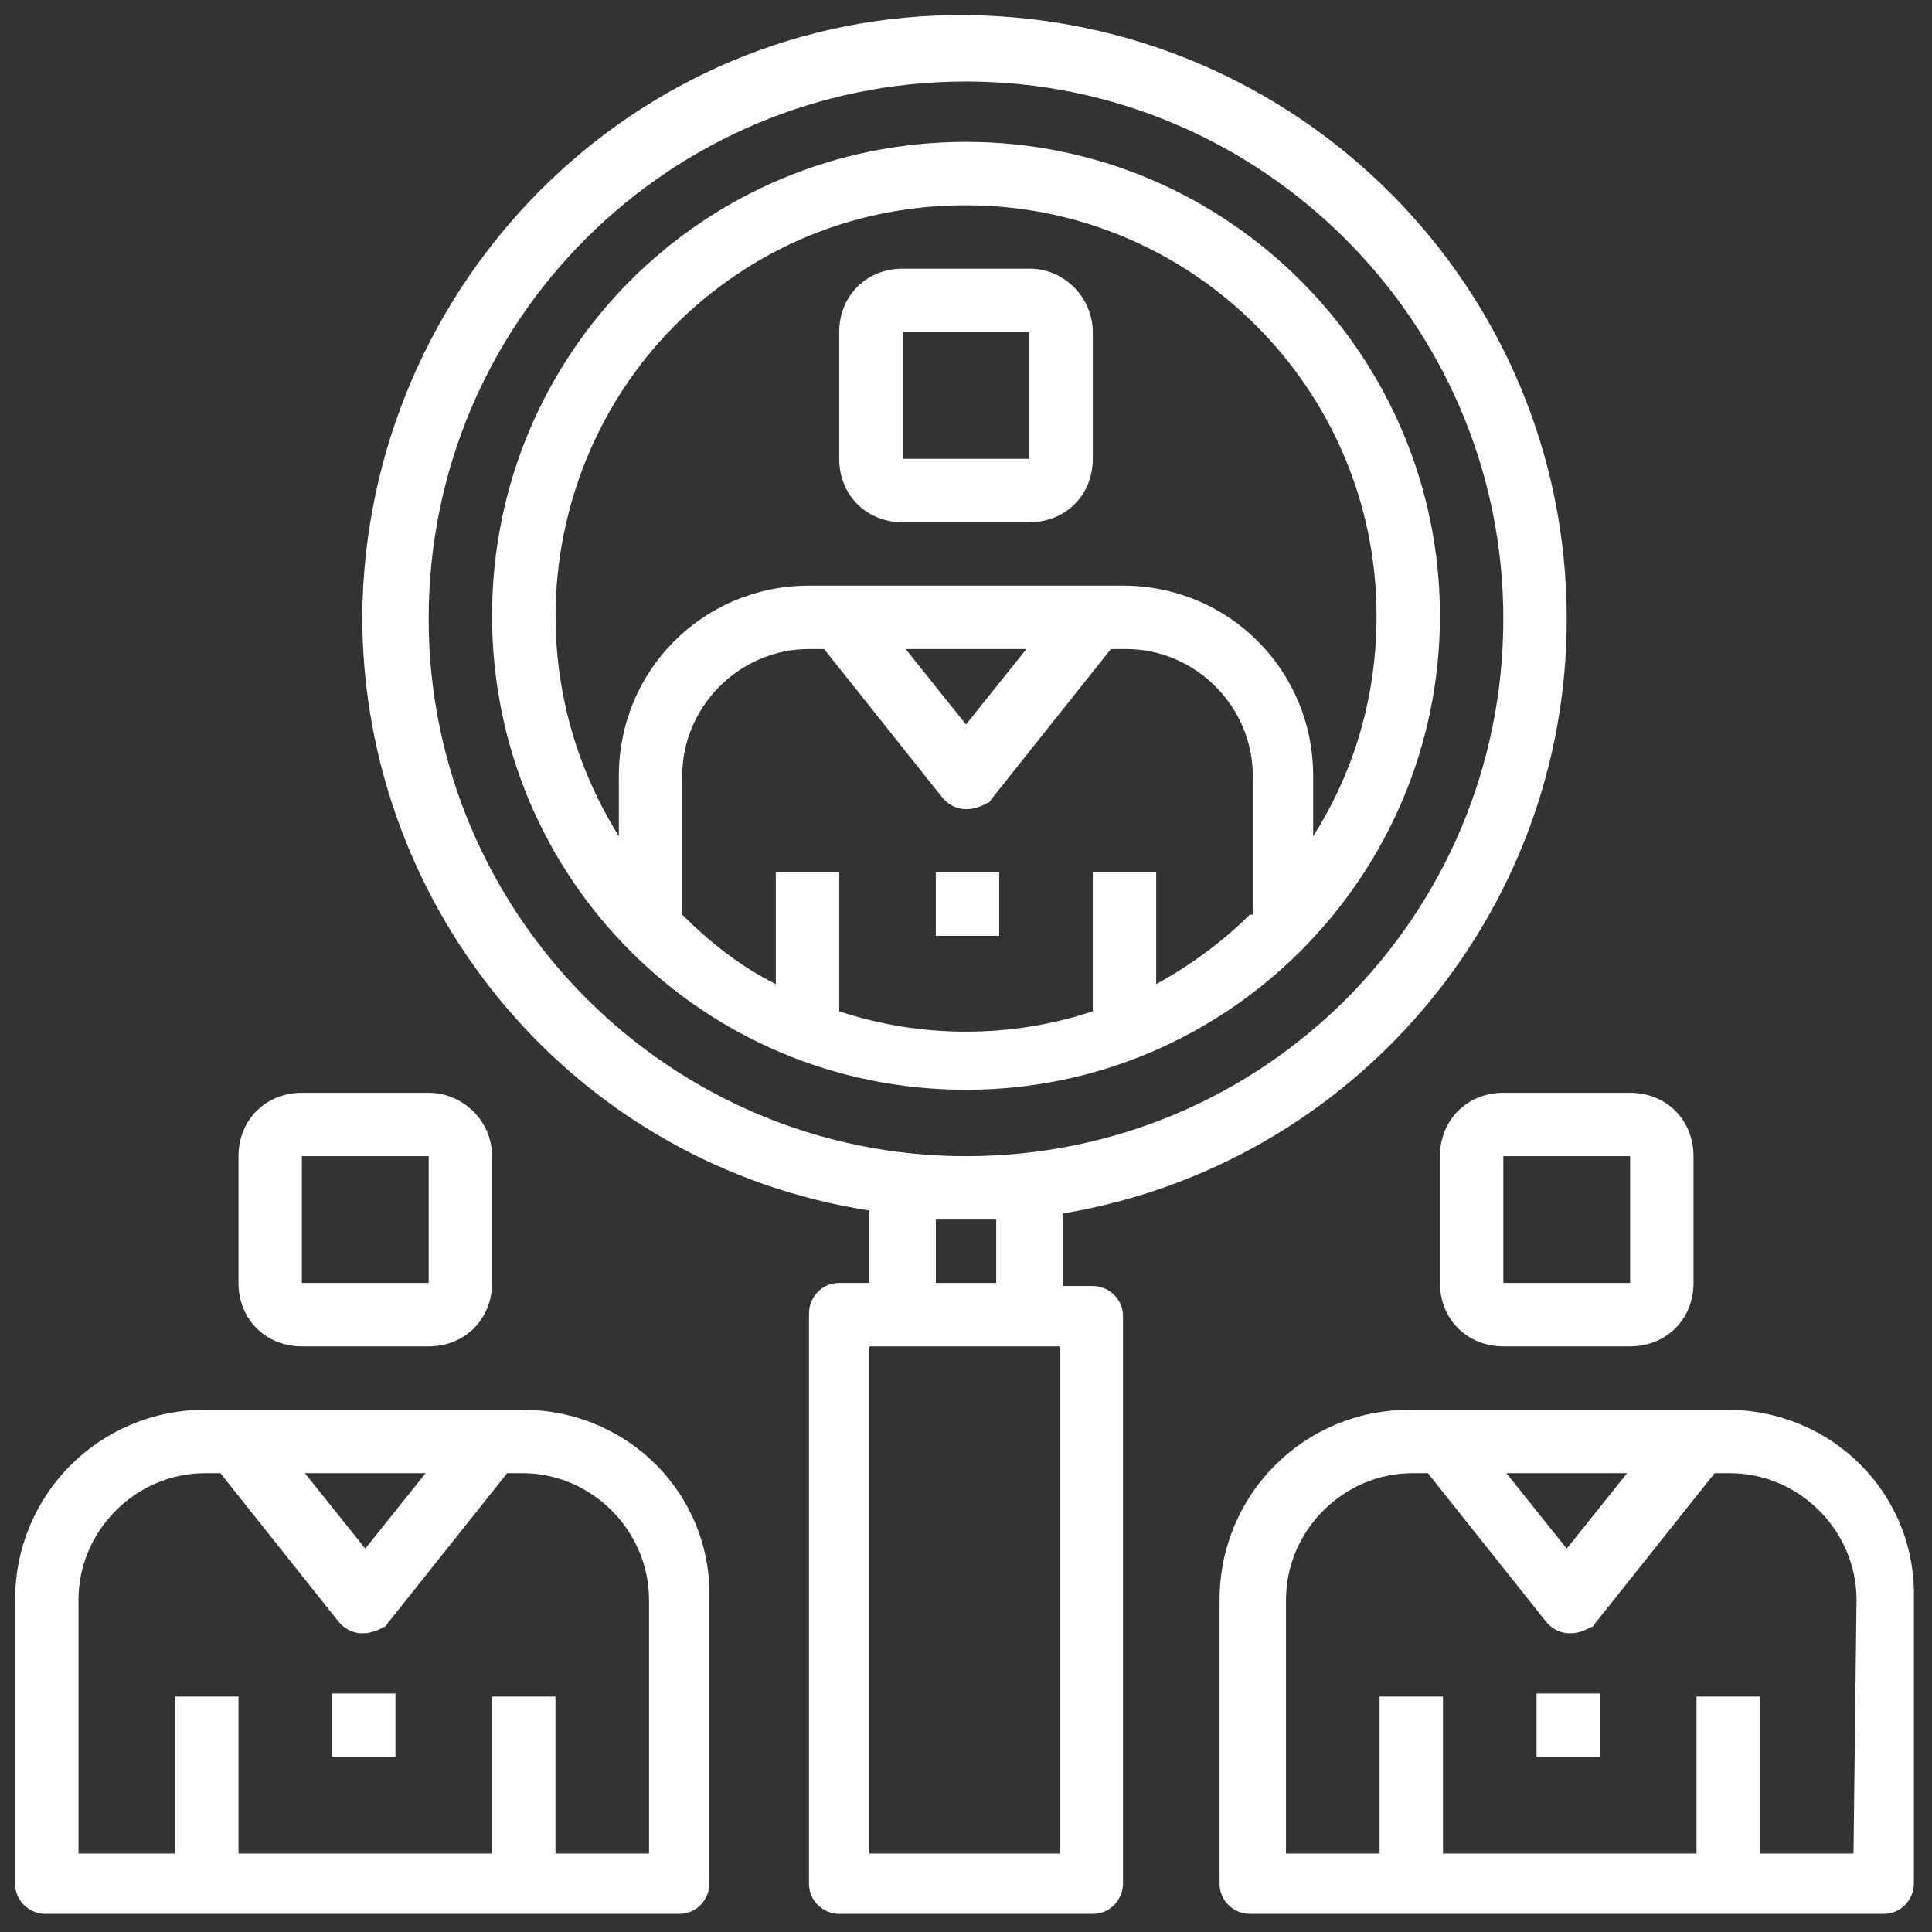 <?xml version="1.0" encoding="UTF-8"?>
<!-- Generator: Adobe Illustrator 27.8.1, SVG Export Plug-In . SVG Version: 6.00 Build 0)  -->
<svg xmlns="http://www.w3.org/2000/svg" xmlns:xlink="http://www.w3.org/1999/xlink" version="1.1" id="Layer_1" x="0px" y="0px" viewBox="0 0 64 64" style="enable-background:new 0 0 64 64;" xml:space="preserve">
<rect x="0" y="0" width="64" height="64" fill="#333333" stroke="none"/>
<style type="text/css">
	.st0{fill:#FFFFFF;}
</style>
<g>
	<g>
		<g>
			<rect x="31" y="28.9" class="st0" width="2.1" height="2.1"></rect>
		</g>
	</g>
	<g>
		<g>
			<path class="st0" d="M34.1,8.9h-4.2c-1.2,0-2.1,0.9-2.1,2.1v4.2c0,1.2,0.9,2.1,2.1,2.1h4.2c1.2,0,2.1-0.9,2.1-2.1V11     C36.2,9.9,35.3,8.9,34.1,8.9z M34.1,15.2h-4.2V11h4.2V15.2z"></path>
		</g>
	</g>
	<g>
		<g>
			<path class="st0" d="M32,4.7c-8.7,0-15.7,7-15.7,15.7s7,15.7,15.7,15.7c8.7,0,15.7-7.1,15.7-15.7C47.7,11.8,40.7,4.7,32,4.7z      M41.4,30.3c-0.9,0.9-2,1.7-3.1,2.3v-3.7h-2.1v4.6c-2.7,0.9-5.7,0.9-8.4,0v-4.6h-2.1v3.7c-1.2-0.6-2.2-1.4-3.1-2.3v-4.6     c0-2.3,1.9-4.2,4.2-4.2h0.5l3.9,4.9c0.4,0.5,1,0.5,1.5,0.2c0.1,0,0.1-0.1,0.2-0.2l3.9-4.9h0.5c2.3,0,4.2,1.9,4.2,4.2V30.3z      M30,21.5h4L32,24L30,21.5z M37.2,19.4H26.8c-3.5,0-6.3,2.8-6.3,6.3v2c-4-6.4-2.1-14.8,4.2-18.8c2.2-1.4,4.7-2.1,7.3-2.1     c7.5,0,13.6,6.1,13.6,13.6c0,2.6-0.7,5.1-2.1,7.3v-2C43.5,22.2,40.7,19.4,37.2,19.4z"></path>
		</g>
	</g>
	<g>
		<g>
			<path class="st0" d="M51.9,20.5c0-11-8.9-19.9-19.9-20s-19.9,8.9-20,19.9c0,9.8,7.1,18.2,16.8,19.7v2.4h-1c-0.6,0-1,0.5-1,1v18.9     c0,0.6,0.5,1,1,1h8.4c0.6,0,1-0.5,1-1V43.6c0-0.6-0.5-1-1-1h-1v-2.4C44.8,38.6,51.9,30.3,51.9,20.5z M35.1,61.4h-6.3V44.6h6.3     V61.4z M31,42.5v-2.1H33v2.1H31z M32,38.3c-9.8,0-17.8-8-17.8-17.8c0-9.9,8-17.8,17.8-17.8s17.8,8,17.8,17.8S41.9,38.3,32,38.3z"></path>
		</g>
	</g>
	<g>
		<g>
			<rect x="11" y="56.1" class="st0" width="2.1" height="2.1"></rect>
		</g>
	</g>
	<g>
		<g>
			<path class="st0" d="M14.2,36.2H10c-1.2,0-2.1,0.9-2.1,2.1v4.2c0,1.2,0.9,2.1,2.1,2.1h4.2c1.2,0,2.1-0.9,2.1-2.1v-4.2     C16.3,37.1,15.3,36.2,14.2,36.2z M14.2,42.5H10v-4.2h4.2V42.5z"></path>
		</g>
	</g>
	<g>
		<g>
			<path class="st0" d="M17.3,46.7H6.8c-3.5,0-6.3,2.8-6.3,6.3v9.4c0,0.6,0.5,1,1,1h21c0.6,0,1-0.5,1-1V53     C23.6,49.5,20.8,46.7,17.3,46.7z M14.1,48.8l-2,2.5l-2-2.5H14.1z M21.5,61.4h-3.1v-5.2h-2.1v5.2H7.9v-5.2H5.8v5.2H2.6V53     c0-2.3,1.9-4.2,4.2-4.2h0.5l3.9,4.9c0.4,0.5,1,0.5,1.5,0.2c0.1,0,0.1-0.1,0.2-0.2l3.9-4.9h0.5c2.3,0,4.2,1.9,4.2,4.2V61.4z"></path>
		</g>
	</g>
	<g>
		<g>
			<rect x="50.9" y="56.1" class="st0" width="2.1" height="2.1"></rect>
		</g>
	</g>
	<g>
		<g>
			<path class="st0" d="M54,36.2h-4.2c-1.2,0-2.1,0.9-2.1,2.1v4.2c0,1.2,0.9,2.1,2.1,2.1H54c1.2,0,2.1-0.9,2.1-2.1v-4.2     C56.1,37.1,55.2,36.2,54,36.2z M54,42.5h-4.2v-4.2H54V42.5z"></path>
		</g>
	</g>
	<g>
		<g>
			<path class="st0" d="M57.2,46.7H46.7c-3.5,0-6.3,2.8-6.3,6.3v9.4c0,0.6,0.5,1,1,1h21c0.6,0,1-0.5,1-1V53     C63.5,49.5,60.7,46.7,57.2,46.7z M53.9,48.8l-2,2.5l-2-2.5H53.9z M61.4,61.4h-3.1v-5.2h-2.1v5.2h-8.4v-5.2h-2.1v5.2h-3.1V53     c0-2.3,1.9-4.2,4.2-4.2h0.5l3.9,4.9c0.4,0.5,1,0.5,1.5,0.2c0.1,0,0.1-0.1,0.2-0.2l3.9-4.9h0.5c2.3,0,4.2,1.9,4.2,4.2L61.4,61.4     L61.4,61.4z"></path>
		</g>
	</g>
</g>
</svg>
